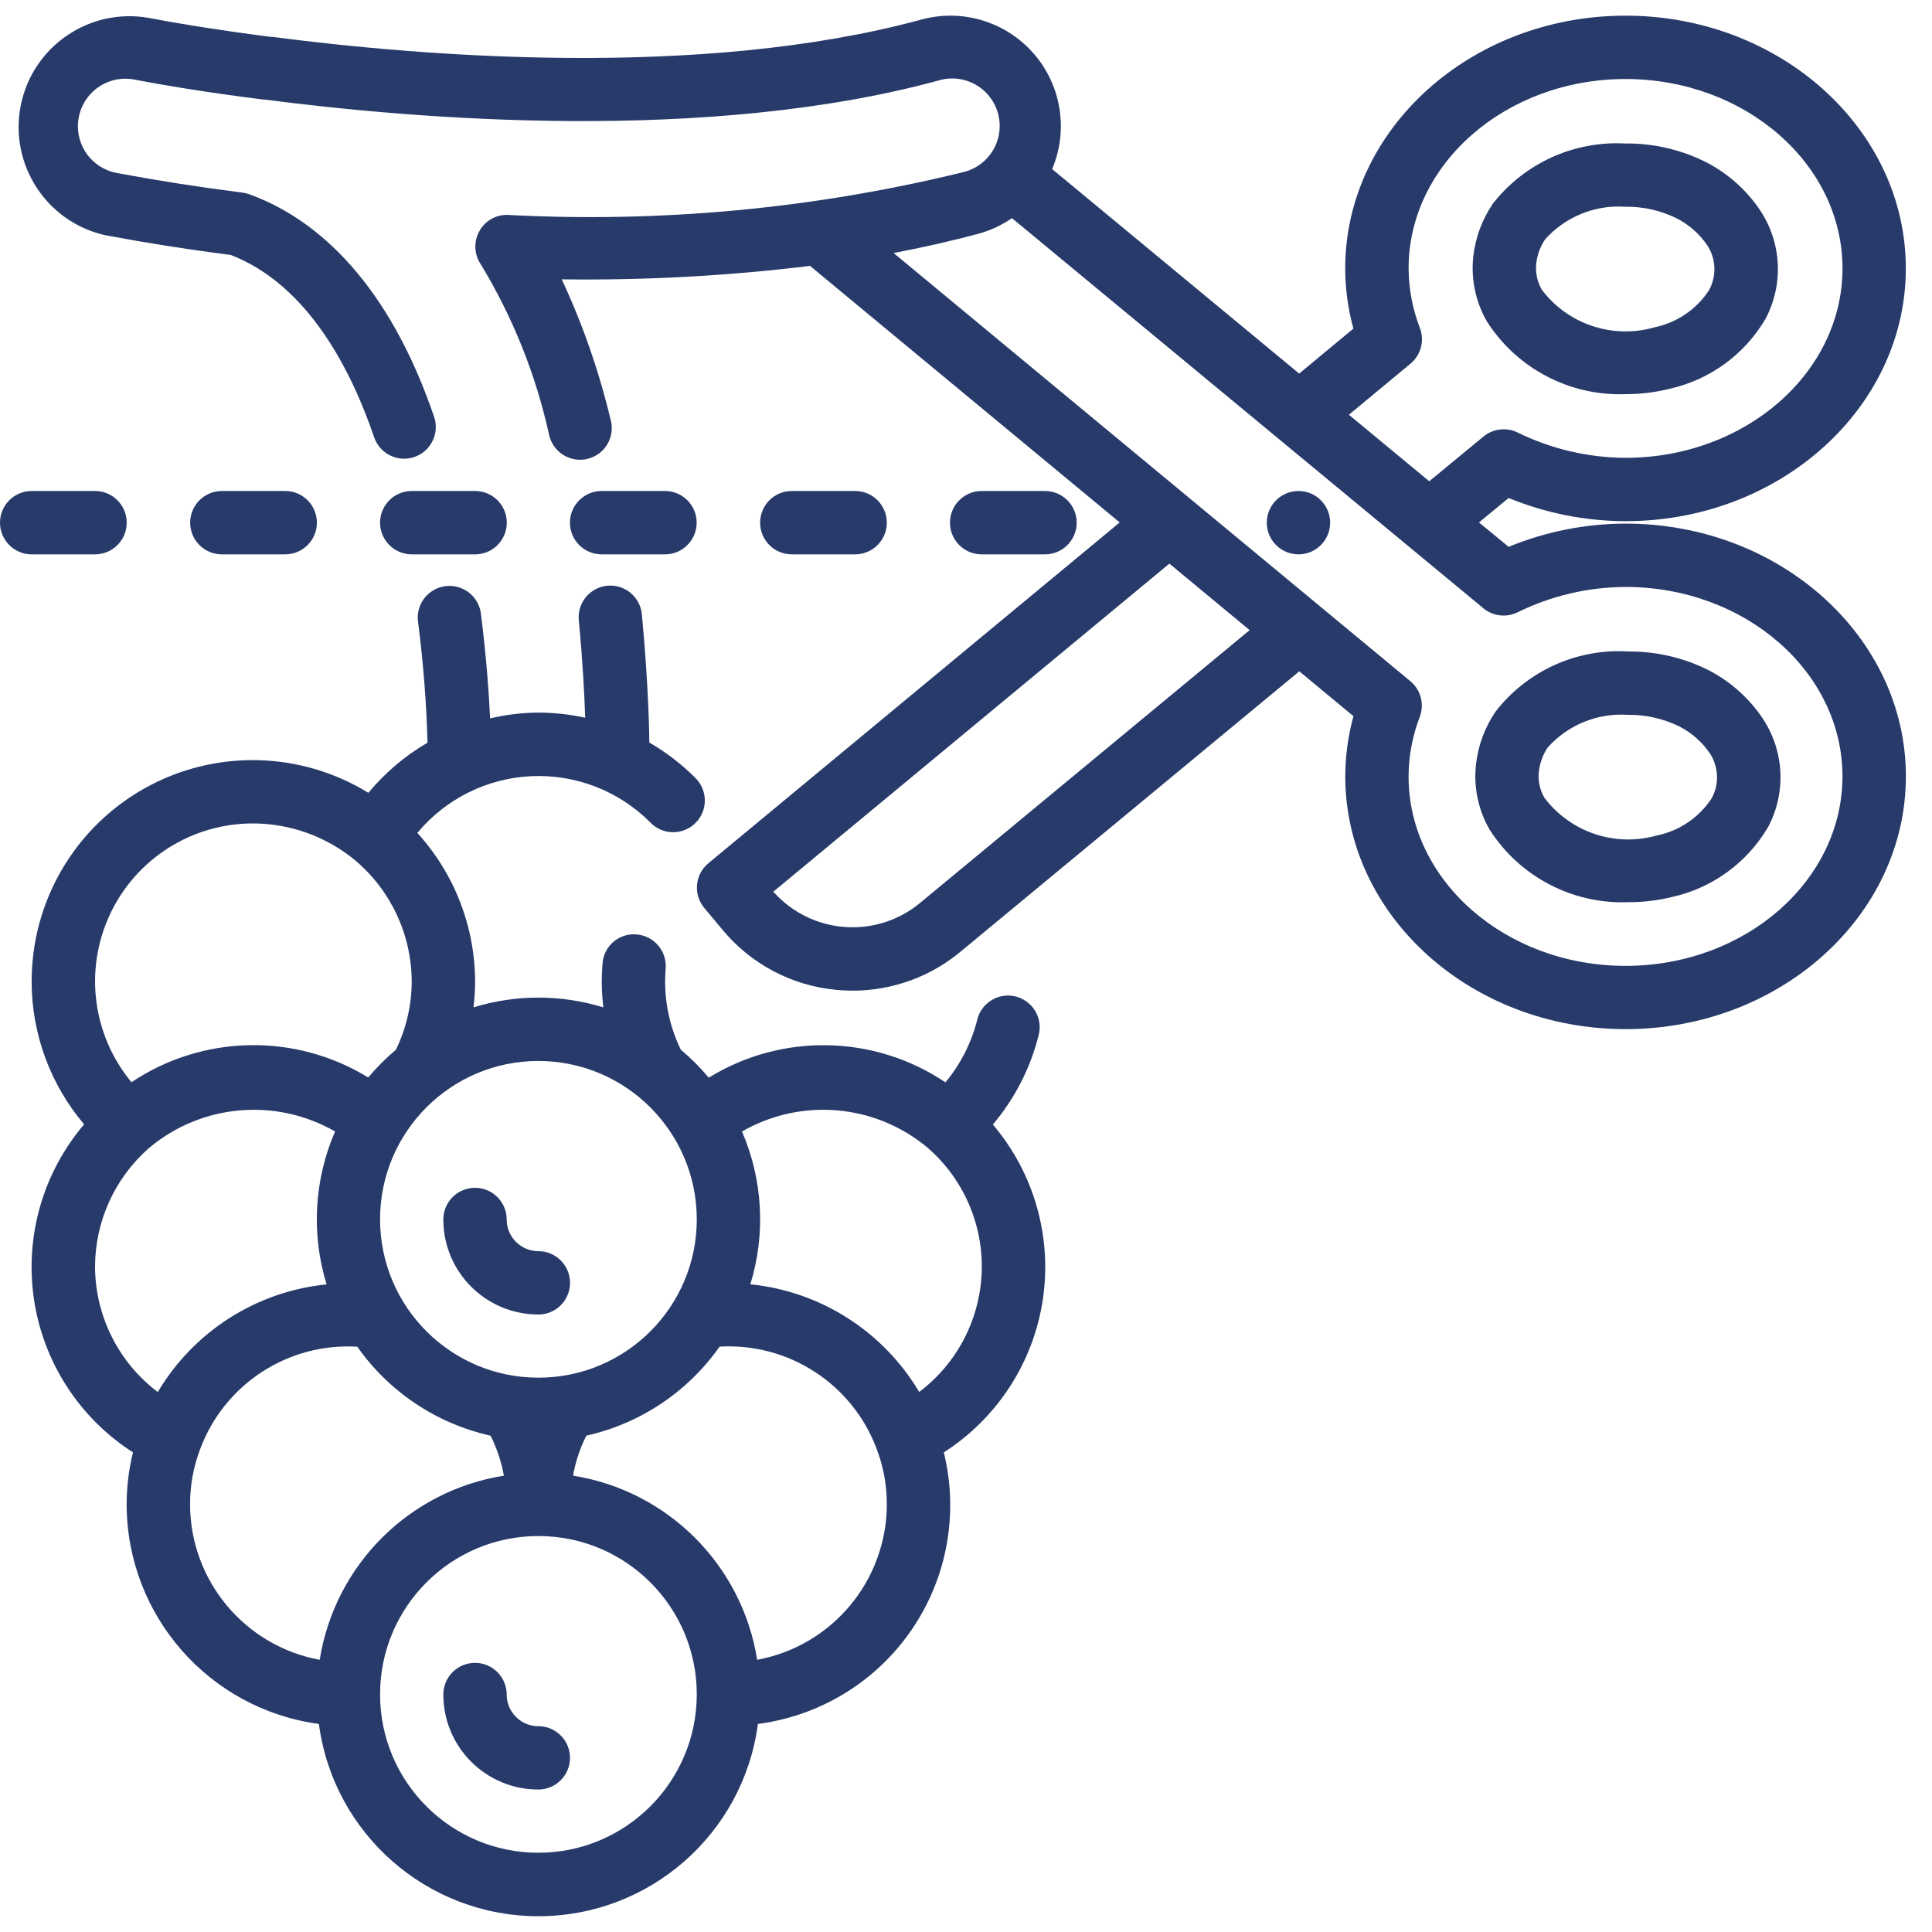 <?xml version="1.0" encoding="UTF-8"?>
<svg id="SVGDoc" width="58" height="58" xmlns="http://www.w3.org/2000/svg" version="1.1" xmlns:xlink="http://www.w3.org/1999/xlink" xmlns:avocode="https://avocode.com/" viewBox="0 0 58 58"><defs></defs><desc>Generated with Avocode.</desc><g><g><title>grapes-2 2</title><g><title>Background</title></g><g><title>Page-1</title><g><title>009---Vine-Cutting</title><g><title>Shape</title><path d="M16.162,51.822c-0.525,0 -0.951,-0.426 -0.951,-0.951c0,-0.525 -0.426,-0.951 -0.951,-0.951c-0.525,0 -0.951,0.426 -0.951,0.951c0,1.575 1.277,2.852 2.852,2.852c0.525,0 0.951,-0.426 0.951,-0.951c0,-0.525 -0.426,-0.951 -0.951,-0.951z" fill="#273a6a" fill-opacity="1"></path></g><g><title>Shape</title><path d="M16.162,39.463c0.525,0 0.951,-0.426 0.951,-0.951c0,-0.525 -0.426,-0.951 -0.951,-0.951c-0.525,0 -0.951,-0.426 -0.951,-0.951c0,-0.525 -0.426,-0.951 -0.951,-0.951c-0.525,0 -0.951,0.426 -0.951,0.951c0,1.575 1.277,2.852 2.852,2.852z" fill="#273a6a" fill-opacity="1"></path></g><g><title>Shape</title><path d="M0.951,29.474c-0.007,-2.406 1.289,-4.628 3.387,-5.806c2.099,-1.178 4.67,-1.127 6.721,0.133c0.499,-0.602 1.1,-1.112 1.775,-1.505c-0.033,-1.216 -0.129,-2.43 -0.285,-3.636c-0.043,-0.337 0.098,-0.672 0.368,-0.877c0.271,-0.206 0.63,-0.251 0.944,-0.12c0.313,0.132 0.533,0.42 0.576,0.757c0.17,1.34 0.243,2.451 0.276,3.146c0.476,-0.112 0.963,-0.17 1.452,-0.174c0.471,0.002 0.941,0.054 1.402,0.154c-0.02,-0.657 -0.072,-1.678 -0.19,-2.914c-0.036,-0.34 0.113,-0.674 0.392,-0.874c0.278,-0.199 0.642,-0.234 0.953,-0.09c0.311,0.144 0.52,0.444 0.548,0.785c0.198,2.098 0.223,3.584 0.223,3.839c0.504,0.291 0.968,0.647 1.379,1.059c0.246,0.24 0.343,0.594 0.255,0.926c-0.088,0.332 -0.349,0.59 -0.682,0.676c-0.333,0.086 -0.686,-0.015 -0.923,-0.263c-0.94,-0.945 -2.235,-1.449 -3.566,-1.389c-1.331,0.06 -2.575,0.678 -3.427,1.704c1.113,1.223 1.731,2.816 1.734,4.469c-0.001,0.257 -0.017,0.513 -0.048,0.768c1.27,-0.391 2.628,-0.391 3.898,0c-0.031,-0.255 -0.047,-0.511 -0.048,-0.768c0,-0.185 0.008,-0.371 0.023,-0.553c0.019,-0.252 0.138,-0.486 0.331,-0.65c0.193,-0.163 0.444,-0.242 0.696,-0.218c0.523,0.044 0.911,0.503 0.868,1.026c-0.011,0.131 -0.016,0.262 -0.016,0.396c0.002,0.707 0.163,1.404 0.472,2.039c0.304,0.254 0.584,0.535 0.838,0.839c2.192,-1.35 4.97,-1.295 7.106,0.14c0.452,-0.543 0.776,-1.181 0.951,-1.865c0.076,-0.336 0.329,-0.605 0.66,-0.702c0.331,-0.097 0.689,-0.007 0.934,0.235c0.246,0.242 0.341,0.598 0.249,0.931c-0.248,0.982 -0.717,1.894 -1.371,2.667c1.235,1.453 1.782,3.369 1.5,5.255c-0.282,1.886 -1.366,3.558 -2.972,4.587c0.451,1.832 0.1,3.769 -0.966,5.325c-1.065,1.557 -2.744,2.585 -4.615,2.828c-0.439,3.304 -3.257,5.772 -6.59,5.772c-3.333,0 -6.151,-2.468 -6.59,-5.772c-3.3,-0.445 -5.765,-3.26 -5.771,-6.59c0,-0.527 0.064,-1.052 0.19,-1.563c-1.607,-1.029 -2.69,-2.703 -2.972,-4.59c-0.281,-1.887 0.267,-3.804 1.505,-5.257c-1.014,-1.196 -1.572,-2.711 -1.576,-4.279zM4.736,41.791c1.081,-1.821 2.962,-3.021 5.069,-3.233c-0.466,-1.511 -0.376,-3.139 0.254,-4.59c-1.783,-1.026 -4.017,-0.826 -5.59,0.5c-1.025,0.901 -1.614,2.198 -1.616,3.563c0.008,1.478 0.704,2.868 1.884,3.76zM9.598,49.829c0.452,-2.845 2.684,-5.076 5.529,-5.528c-0.075,-0.417 -0.21,-0.822 -0.4,-1.201c-1.619,-0.361 -3.046,-1.314 -4.001,-2.671c-2.07,-0.123 -3.979,1.115 -4.71,3.056c-0.207,0.535 -0.312,1.104 -0.31,1.677c0.004,2.29 1.641,4.252 3.893,4.667zM20.918,50.867c0,-2.626 -2.128,-4.754 -4.754,-4.754c-2.626,0 -4.754,2.128 -4.754,4.754c0,2.626 2.128,4.754 4.754,4.754c2.624,-0.003 4.751,-2.13 4.754,-4.754zM26.623,45.162c0.002,-0.57 -0.102,-1.136 -0.306,-1.669c-0.73,-1.944 -2.641,-3.187 -4.714,-3.066c-0.955,1.358 -2.381,2.31 -4.001,2.672c-0.19,0.379 -0.325,0.784 -0.4,1.201c2.845,0.452 5.077,2.683 5.529,5.528c2.252,-0.415 3.888,-2.377 3.893,-4.667zM22.275,33.969c0.627,1.45 0.716,3.076 0.251,4.586c2.107,0.213 3.987,1.412 5.069,3.233c1.135,-0.856 1.824,-2.177 1.876,-3.598c0.051,-1.421 -0.541,-2.788 -1.611,-3.724c-1.571,-1.325 -3.804,-1.524 -5.584,-0.497zM16.164,31.851c-2.626,0 -4.754,2.128 -4.754,4.754c0,2.626 2.128,4.754 4.754,4.754c2.626,0 4.754,-2.128 4.754,-4.754c-0.003,-2.624 -2.13,-4.751 -4.754,-4.754zM3.306,27.44c-0.784,1.665 -0.534,3.633 0.641,5.049c2.138,-1.431 4.914,-1.487 7.107,-0.142c0.253,-0.301 0.531,-0.579 0.831,-0.832c0.31,-0.636 0.472,-1.334 0.475,-2.041c-0.002,-1.402 -0.619,-2.733 -1.69,-3.64c-0.861,-0.716 -1.945,-1.109 -3.064,-1.114c-1.84,-0.005 -3.517,1.056 -4.301,2.721z" fill="#273a6a" fill-opacity="1"></path></g><g><title>Shape</title><path d="M0.951,16.642v0h1.902c0.525,0 0.951,-0.426 0.951,-0.951c0,-0.525 -0.426,-0.951 -0.951,-0.951h-1.902c-0.525,0 -0.951,0.426 -0.951,0.951c0,0.525 0.426,0.951 0.951,0.951z" fill="#273a6a" fill-opacity="1"></path></g><g><title>Shape</title><path d="M8.562,16.642c0.525,0 0.951,-0.426 0.951,-0.951c0,-0.525 -0.426,-0.951 -0.951,-0.951h-1.902c-0.525,0 -0.951,0.426 -0.951,0.951c0,0.525 0.426,0.951 0.951,0.951z" fill="#273a6a" fill-opacity="1"></path></g><g><title>Shape</title><path d="M12.361,16.642v0h1.902c0.525,0 0.951,-0.426 0.951,-0.951c0,-0.525 -0.426,-0.951 -0.951,-0.951h-1.902c-0.525,0 -0.951,0.426 -0.951,0.951c0,0.525 0.426,0.951 0.951,0.951z" fill="#273a6a" fill-opacity="1"></path></g><g><title>Shape</title><path d="M18.061,16.642v0h1.902c0.525,0 0.951,-0.426 0.951,-0.951c0,-0.525 -0.426,-0.951 -0.951,-0.951h-1.902c-0.525,0 -0.951,0.426 -0.951,0.951c0,0.525 0.426,0.951 0.951,0.951z" fill="#273a6a" fill-opacity="1"></path></g><g><title>Shape</title><path d="M25.672,16.642c0.525,0 0.951,-0.426 0.951,-0.951c0,-0.525 -0.426,-0.951 -0.951,-0.951h-1.902c-0.525,0 -0.951,0.426 -0.951,0.951c0,0.525 0.426,0.951 0.951,0.951z" fill="#273a6a" fill-opacity="1"></path></g><g><title>Shape</title><path d="M31.372,16.642c0.525,0 0.951,-0.426 0.951,-0.951c0,-0.525 -0.426,-0.951 -0.951,-0.951h-1.902c-0.525,0 -0.951,0.426 -0.951,0.951c0,0.525 0.426,0.951 0.951,0.951z" fill="#273a6a" fill-opacity="1"></path></g><g><title>Shape</title><path d="M48.814,11.832c-1.678,0.067 -3.266,-0.761 -4.172,-2.175c-0.341,-0.589 -0.486,-1.271 -0.414,-1.947c0.063,-0.572 0.265,-1.12 0.589,-1.596c0.948,-1.213 2.428,-1.887 3.966,-1.807h0.028c0.841,-0.005 1.672,0.19 2.423,0.57c0.642,0.334 1.19,0.823 1.596,1.421c0.656,0.974 0.723,2.23 0.175,3.269c-0.628,1.073 -1.675,1.837 -2.889,2.106c-0.426,0.106 -0.863,0.159 -1.302,0.159zM49.659,9.828c0.676,-0.136 1.27,-0.538 1.647,-1.116c0.232,-0.423 0.213,-0.939 -0.049,-1.343c-0.231,-0.34 -0.543,-0.618 -0.908,-0.807c-0.48,-0.24 -1.01,-0.362 -1.547,-0.356h-0.017c-0.909,-0.06 -1.794,0.302 -2.401,0.981c-0.147,0.219 -0.238,0.47 -0.266,0.732c-0.027,0.272 0.033,0.545 0.17,0.781c0.784,1.036 2.123,1.484 3.372,1.129z" fill="#273a6a" fill-opacity="1"></path></g><g><title>Shape</title><path d="M48.801,15.646c-1.204,-0.002 -2.397,-0.239 -3.511,-0.696l-0.89,0.734l0.89,0.732c1.114,-0.458 2.307,-0.694 3.511,-0.697c4.64,0 8.415,3.404 8.415,7.588c0,4.184 -3.775,7.588 -8.415,7.588c-4.64,0 -8.415,-3.404 -8.415,-7.588c0.001,-0.611 0.084,-1.218 0.246,-1.807l-1.626,-1.347l-10.156,8.405c-0.911,0.764 -2.062,1.182 -3.251,1.182c-0.161,0 -0.323,-0.008 -0.485,-0.023c-1.347,-0.123 -2.588,-0.782 -3.444,-1.829l-0.528,-0.632c-0.162,-0.194 -0.239,-0.444 -0.216,-0.696c0.023,-0.252 0.145,-0.483 0.34,-0.645l12.348,-10.231l-9.297,-7.702c-2.473,0.302 -4.963,0.437 -7.453,0.404c0.63,1.352 1.121,2.763 1.467,4.214c0.091,0.333 -0.005,0.689 -0.251,0.93c-0.246,0.241 -0.604,0.331 -0.935,0.233c-0.331,-0.098 -0.583,-0.367 -0.659,-0.703c-0.399,-1.813 -1.094,-3.548 -2.058,-5.134c-0.196,-0.297 -0.21,-0.678 -0.036,-0.988c0.17,-0.311 0.501,-0.5 0.856,-0.486c4.592,0.243 9.195,-0.189 13.662,-1.282c0.508,-0.119 0.911,-0.506 1.05,-1.009c0.139,-0.503 -0.008,-1.042 -0.384,-1.405c-0.376,-0.363 -0.919,-0.491 -1.417,-0.335c-6.92,1.879 -15.609,1.166 -20.195,0.57h-0.039c-1.815,-0.226 -3.146,-0.461 -3.779,-0.581c-0.018,-0.002 -0.036,-0.009 -0.053,-0.009c-0.507,-0.12 -1.038,0.046 -1.387,0.433c-0.349,0.387 -0.459,0.932 -0.288,1.424c0.171,0.492 0.597,0.851 1.11,0.938l0.089,0.017c1.129,0.211 2.363,0.404 3.667,0.57c0.07,0.009 0.138,0.026 0.204,0.05c2.446,0.892 4.365,3.204 5.548,6.692c0.161,0.495 -0.106,1.028 -0.599,1.195c-0.493,0.167 -1.029,-0.093 -1.202,-0.584c-0.682,-2.01 -1.981,-4.58 -4.303,-5.481c-1.3,-0.168 -2.533,-0.362 -3.666,-0.575l-0.112,-0.02c-1.761,-0.398 -2.884,-2.128 -2.53,-3.898c0.354,-1.77 2.055,-2.936 3.834,-2.626l0.037,0.007c0.606,0.118 1.879,0.339 3.628,0.563h0.047c4.436,0.579 12.869,1.281 19.48,-0.516c1.225,-0.338 2.536,0.054 3.374,1.009c0.838,0.955 1.057,2.306 0.562,3.477l7.416,6.139l1.628,-1.35c-0.162,-0.589 -0.245,-1.196 -0.246,-1.807c0,-4.184 3.775,-7.588 8.415,-7.588c4.64,0 8.415,3.404 8.415,7.588c0,4.184 -3.775,7.588 -8.415,7.588zM37.515,18.917l-2.409,-1.997l-11.89,9.849c1.143,1.287 3.102,1.431 4.42,0.325zM44.534,18.262l-14.154,-11.713c-0.297,0.206 -0.627,0.361 -0.975,0.459c-0.822,0.224 -1.683,0.417 -2.578,0.588l15.511,12.852c0.314,0.259 0.428,0.688 0.285,1.069c-0.22,0.572 -0.334,1.18 -0.337,1.793c0,3.135 2.919,5.686 6.513,5.686c3.594,0 6.513,-2.554 6.513,-5.689c0,-3.135 -2.921,-5.686 -6.513,-5.686c-1.125,0.004 -2.233,0.265 -3.242,0.761c-0.335,0.165 -0.736,0.118 -1.024,-0.12zM44.534,13.106c0.288,-0.238 0.688,-0.286 1.024,-0.123c1.009,0.496 2.118,0.756 3.242,0.761c3.592,0 6.513,-2.551 6.513,-5.686c0,-3.135 -2.922,-5.686 -6.513,-5.686c-3.591,0 -6.513,2.548 -6.513,5.686c0.004,0.613 0.119,1.22 0.34,1.792c0.143,0.381 0.029,0.81 -0.285,1.069l-1.847,1.532l2.412,1.997z" fill="#273a6a" fill-opacity="1"></path></g><g><title>Oval</title><path d="M38.981,16.642c0.525,0 0.951,-0.426 0.951,-0.951c0,-0.525 -0.426,-0.951 -0.951,-0.951c-0.525,0 -0.951,0.426 -0.951,0.951c0,0.525 0.426,0.951 0.951,0.951z" fill="#273a6a" fill-opacity="1"></path></g><g><title>Shape</title><path d="M44.722,24.91c-0.342,-0.589 -0.487,-1.273 -0.413,-1.95c0.062,-0.572 0.263,-1.119 0.587,-1.595c0.949,-1.227 2.445,-1.904 3.993,-1.807c0.841,-0.005 1.671,0.19 2.422,0.57c0.642,0.336 1.191,0.826 1.597,1.426c0.656,0.974 0.723,2.23 0.175,3.268c-0.628,1.074 -1.674,1.837 -2.889,2.107c-0.426,0.104 -0.864,0.156 -1.303,0.155c-1.678,0.067 -3.265,-0.761 -4.17,-2.175zM46.197,23.169c-0.029,0.272 0.03,0.546 0.168,0.782c0.784,1.036 2.123,1.485 3.373,1.131c0.676,-0.137 1.27,-0.54 1.648,-1.117c0.231,-0.423 0.211,-0.939 -0.051,-1.344c-0.231,-0.34 -0.543,-0.617 -0.908,-0.806c-0.48,-0.239 -1.01,-0.361 -1.546,-0.355h-0.017c-0.909,-0.06 -1.795,0.302 -2.402,0.981c-0.146,0.217 -0.237,0.468 -0.264,0.728z" fill="#273a6a" fill-opacity="1"></path></g></g></g></g></g></svg>